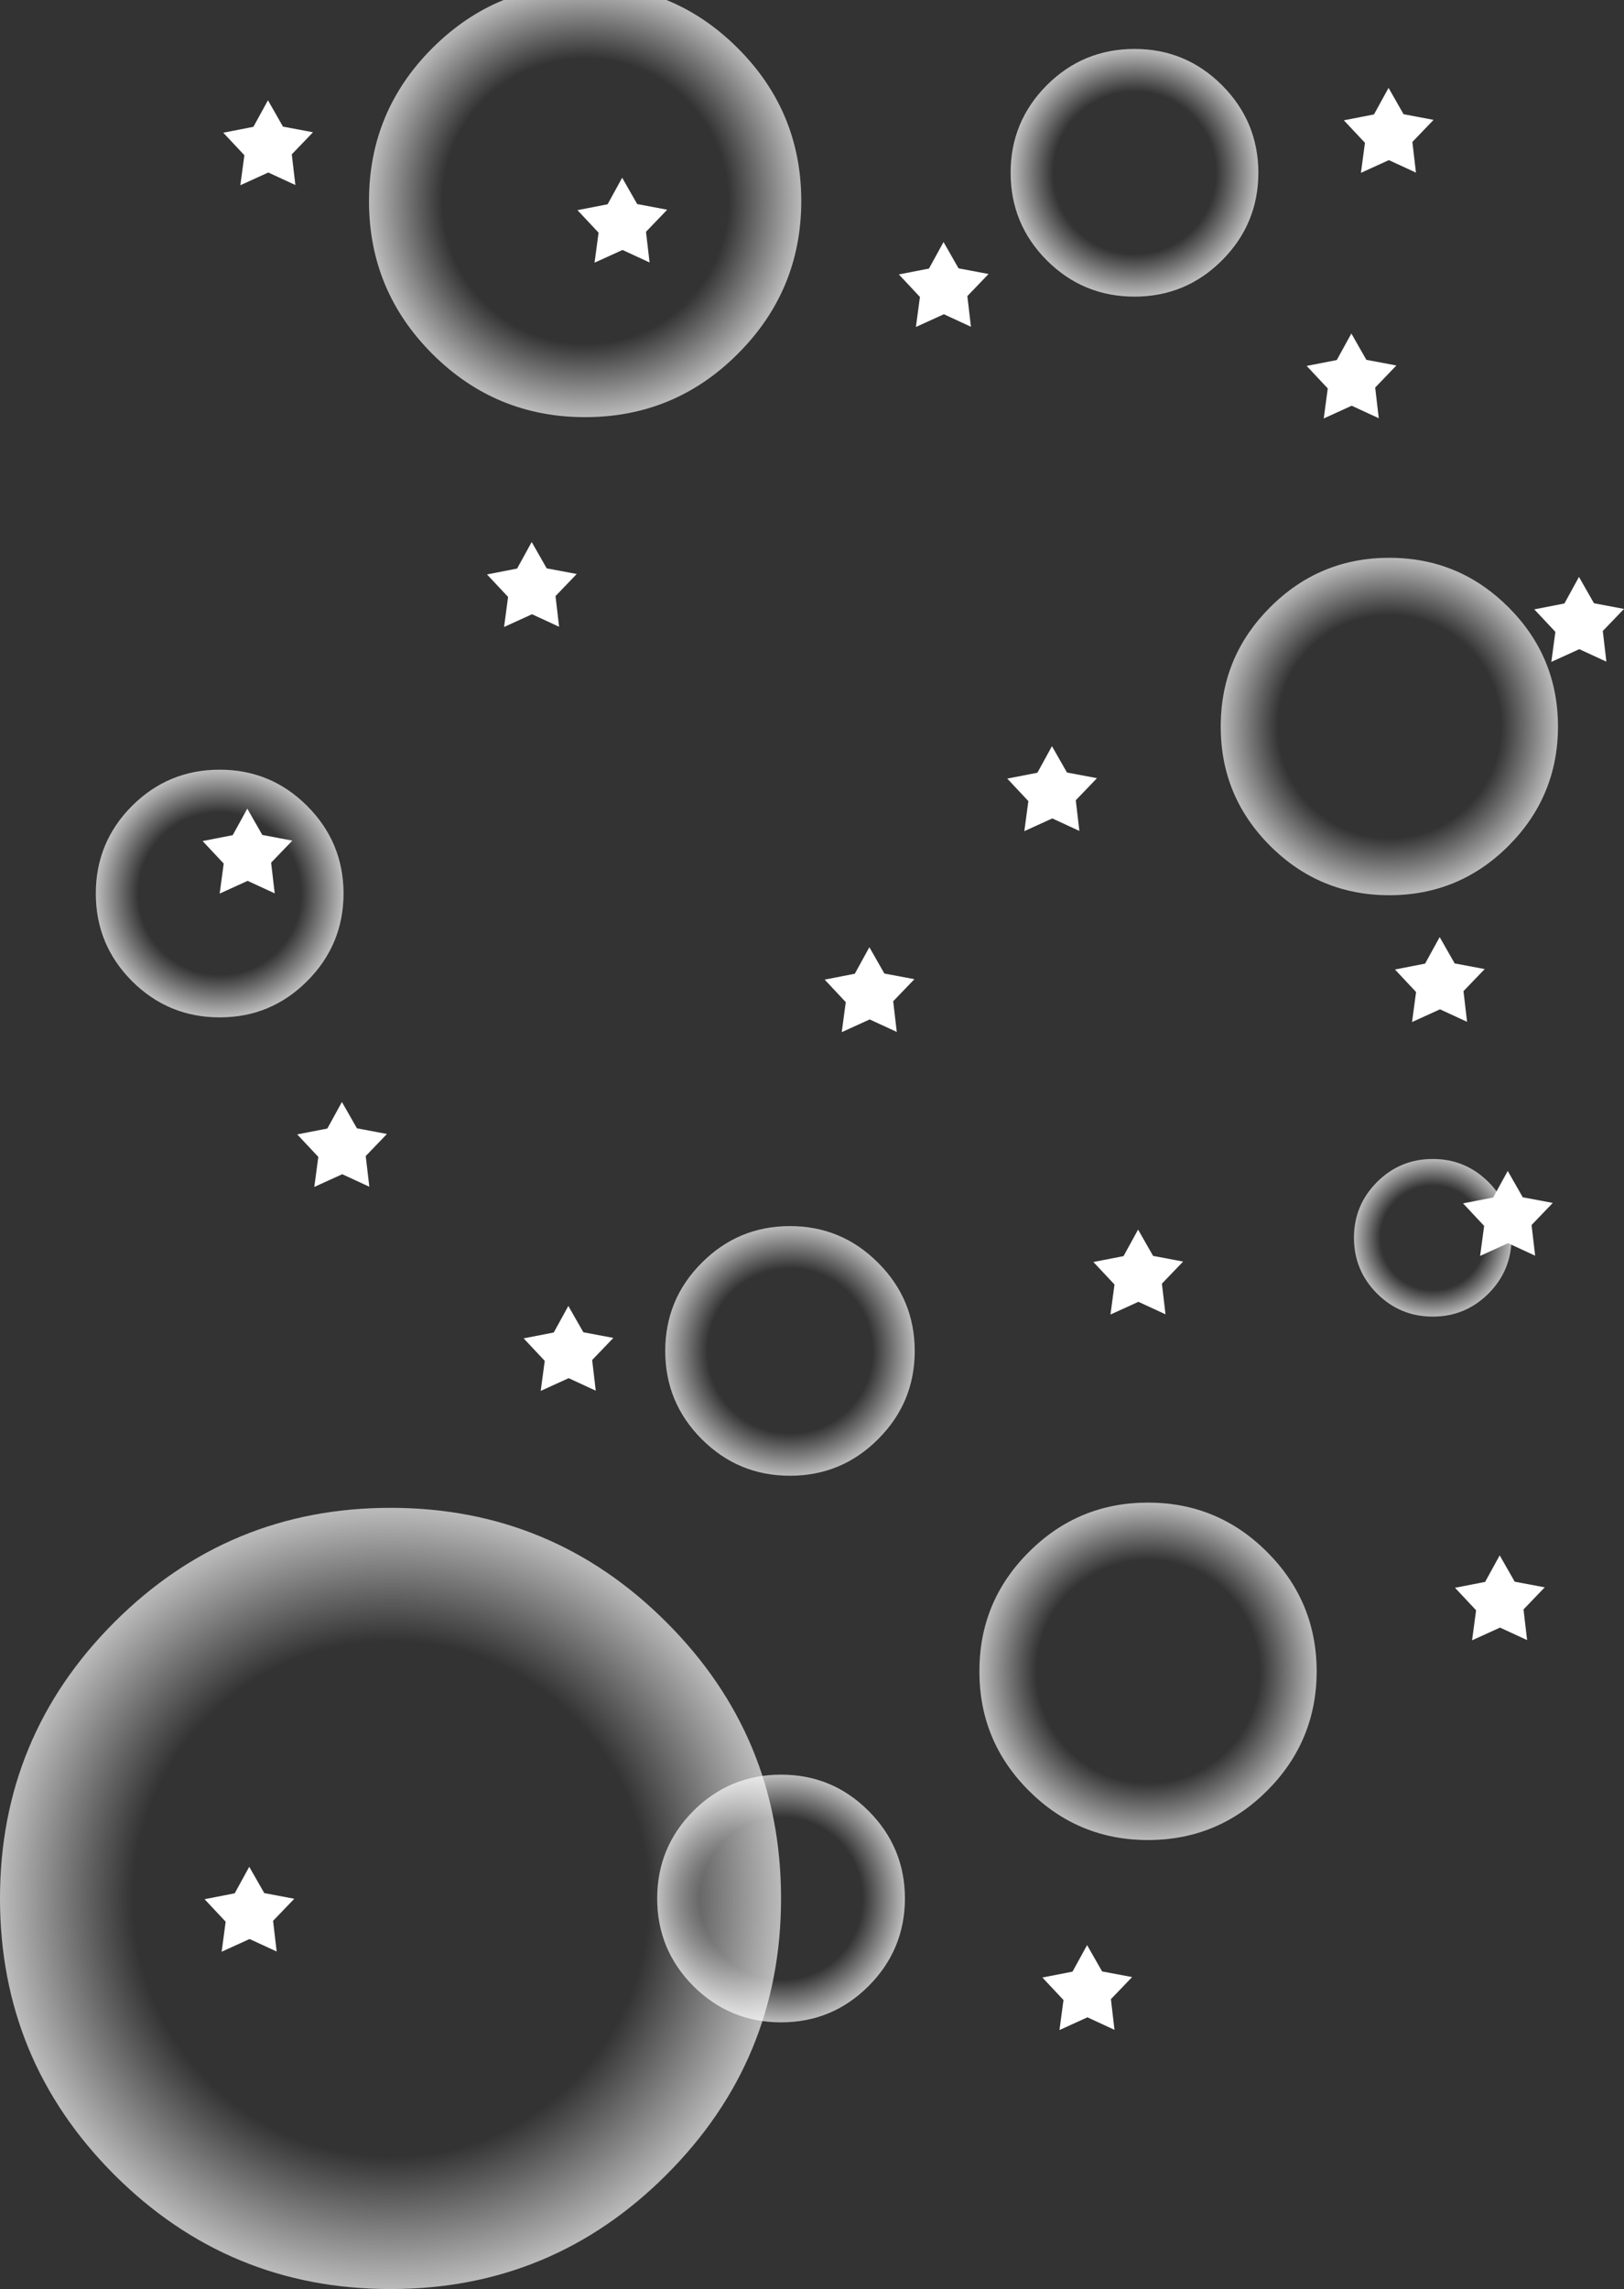 <?xml version="1.0" encoding="UTF-8" standalone="no"?>
<svg xmlns:xlink="http://www.w3.org/1999/xlink" height="1052.2px" width="746.65px" xmlns="http://www.w3.org/2000/svg">
  <rect width="100%" height="100%" fill="#333333" stroke="none"/>
  <g transform="matrix(1.0, 0.0, 0.0, 1.0, 574.9, 368.2)">
    <path d="M-395.35 324.9 Q-321.05 324.9 -268.5 377.5 -215.85 430.1 -215.8 504.45 -215.85 578.85 -268.5 631.45 -321.05 684.05 -395.35 684.0 -469.7 684.05 -522.35 631.45 -574.9 578.85 -574.9 504.45 -574.9 430.1 -522.35 377.5 -469.7 324.9 -395.35 324.9" fill="url(#gradient0)" fill-rule="evenodd" stroke="none"/>
    <path d="M-343.35 -368.2 L-268.5 -368.2 Q-250.55 -360.9 -235.7 -346.05 -206.55 -316.95 -206.5 -275.8 -206.55 -234.65 -235.7 -205.55 -264.75 -176.45 -305.9 -176.45 -347.05 -176.45 -376.15 -205.55 -405.25 -234.65 -405.25 -275.8 -405.25 -316.95 -376.15 -346.05 -361.3 -360.9 -343.35 -368.2" fill="url(#gradient1)" fill-rule="evenodd" stroke="none"/>
    <path d="M-269.05 252.8 Q-269.05 229.05 -252.25 212.25 -235.45 195.4 -211.7 195.4 -188.0 195.4 -171.2 212.25 -154.35 229.05 -154.35 252.8 -154.35 276.55 -171.2 293.35 -188.0 310.15 -211.7 310.15 -235.45 310.15 -252.25 293.35 -269.05 276.55 -269.05 252.8" fill="url(#gradient2)" fill-rule="evenodd" stroke="none"/>
    <path d="M109.45 175.15 Q120.05 185.75 120.05 200.75 120.05 215.75 109.45 226.4 98.8 237.0 83.85 237.0 68.8 237.0 58.2 226.4 47.6 215.75 47.6 200.75 47.6 185.75 58.2 175.15 68.8 164.55 83.85 164.55 98.8 164.55 109.45 175.15" fill="url(#gradient3)" fill-rule="evenodd" stroke="none"/>
    <path d="M7.7 454.9 Q-15.0 477.6 -47.1 477.6 -79.2 477.6 -101.9 454.9 -124.65 432.15 -124.6 400.05 -124.65 367.95 -101.9 345.25 -79.2 322.5 -47.1 322.5 -15.0 322.5 7.7 345.25 30.4 367.95 30.45 400.05 30.4 432.15 7.7 454.9" fill="url(#gradient4)" fill-rule="evenodd" stroke="none"/>
    <path d="M118.65 -89.05 Q141.35 -66.35 141.4 -34.25 141.35 -2.15 118.65 20.6 95.95 43.3 63.85 43.3 31.75 43.3 9.05 20.6 -13.7 -2.15 -13.65 -34.25 L-13.65 -35.45 Q-13.25 -66.8 9.05 -89.05 31.75 -111.8 63.85 -111.8 88.45 -111.8 107.5 -98.45 113.3 -94.4 118.65 -89.05" fill="url(#gradient5)" fill-rule="evenodd" stroke="none"/>
    <path d="M-416.95 42.5 Q-417.0 66.1 -433.7 82.8 -450.35 99.45 -473.9 99.45 -497.5 99.45 -514.2 82.8 -530.85 66.1 -530.85 42.5 -530.85 18.95 -514.2 2.25 -497.5 -14.4 -473.9 -14.4 -450.35 -14.4 -433.7 2.25 -417.0 18.95 -416.95 42.5" fill="url(#gradient6)" fill-rule="evenodd" stroke="none"/>
    <path d="M-175.6 464.2 Q-158.9 480.9 -158.85 504.45 -158.9 528.05 -175.6 544.75 -192.25 561.4 -215.8 561.4 -239.4 561.4 -256.1 544.75 -272.75 528.05 -272.75 504.45 -272.75 480.9 -256.1 464.2 -239.4 447.55 -215.8 447.55 -192.25 447.55 -175.6 464.2" fill="url(#gradient7)" fill-rule="evenodd" stroke="none"/>
    <path d="M-13.1 -329.05 Q3.6 -312.35 3.65 -288.8 3.6 -265.2 -13.1 -248.5 -29.75 -231.85 -53.3 -231.85 -76.9 -231.85 -93.6 -248.5 -110.25 -265.2 -110.25 -288.8 -110.25 -312.35 -93.6 -329.05 -76.9 -345.7 -53.3 -345.7 -29.75 -345.7 -13.1 -329.05" fill="url(#gradient8)" fill-rule="evenodd" stroke="none"/>
    <path d="M-417.55 171.55 L-430.4 177.4 -428.55 163.6 -438.25 153.25 -424.4 150.55 -417.7 138.35 -410.8 150.45 -397.0 153.05 -406.75 163.2 -405.1 177.3 -417.55 171.55 M-481.75 18.4 L-467.9 15.7 -461.2 3.5 -454.3 15.6 -440.5 18.2 -450.25 28.35 -448.6 42.45 -461.05 36.7 -473.9 42.55 -472.05 28.75 -481.75 18.4 M-51.5 230.2 L-64.35 236.05 -62.5 222.25 -72.2 211.9 -58.35 209.2 -51.65 197.0 -44.75 209.1 -30.95 211.7 -40.7 221.85 -39.05 235.95 Q-45.3 233.05 -51.5 230.2 M-91.25 -25.2 L-84.35 -13.1 -70.55 -10.5 -80.3 -0.35 -78.65 13.75 -91.1 8.0 -103.95 13.85 -102.1 0.05 -111.8 -10.3 -97.95 -13.0 -91.25 -25.2 M-153.8 -217.9 L-151.95 -231.7 -161.65 -242.05 -147.8 -244.75 -141.1 -256.95 -134.2 -244.85 -120.4 -242.25 -130.15 -232.1 -128.5 -218.0 -140.95 -223.75 -153.8 -217.9 M-458.4 -309.9 L-451.7 -322.1 -444.8 -310.0 -431.0 -307.4 -440.75 -297.25 -439.1 -283.15 -451.55 -288.9 -464.4 -283.05 -462.55 -296.85 -472.25 -307.2 -458.4 -309.9 M97.75 184.95 L111.6 182.25 118.3 170.05 125.2 182.15 139.0 184.75 129.25 194.9 130.9 209.0 118.45 203.25 105.6 209.1 107.45 195.3 97.75 184.95 M140.2 -77.75 L130.5 -88.1 144.35 -90.8 151.05 -103.0 157.95 -90.9 171.75 -88.3 162.0 -78.15 163.65 -64.05 151.2 -69.8 138.35 -63.95 140.2 -77.75" fill="#ffffff" fill-rule="evenodd" stroke="none"/>
    <path d="M-95.65 540.8 L-81.8 538.1 -75.1 525.9 -68.2 538.0 -54.4 540.6 -64.15 550.75 -62.5 564.85 -74.95 559.1 -87.8 564.95 -85.95 551.15 -95.65 540.8 M-471.15 515.15 L-480.85 504.8 -467.0 502.1 -460.3 489.9 -453.4 502.0 -439.6 504.6 -449.35 514.75 -447.7 528.85 -460.15 523.1 -473.0 528.95 -471.15 515.15 M-306.7 244.2 L-292.9 246.8 -302.65 256.95 -301.0 271.05 -313.45 265.3 -326.3 271.15 -324.45 257.35 -334.15 247.0 -320.3 244.3 -313.6 232.1 -306.7 244.2 M-175.2 67.2 L-168.3 79.3 -154.5 81.9 -164.25 92.05 -162.6 106.15 -175.05 100.4 -187.9 106.25 -186.05 92.45 -195.75 82.1 -181.9 79.4 -175.2 67.2 M-268.15 -271.8 L-277.9 -261.65 -276.25 -247.55 -288.7 -253.3 -301.55 -247.45 -299.7 -261.25 -309.4 -271.6 -295.55 -274.3 -288.85 -286.5 -281.95 -274.4 -268.15 -271.8 M-337.15 -106.85 L-330.45 -119.05 -323.55 -106.95 -309.75 -104.35 -319.5 -94.2 -317.85 -80.1 -330.3 -85.85 -343.15 -80.0 -341.3 -93.8 -351.0 -104.15 -337.15 -106.85 M114.6 346.75 L121.5 358.85 135.3 361.45 125.55 371.6 127.2 385.7 114.75 379.95 101.9 385.8 103.75 372.0 94.05 361.65 107.9 358.95 114.6 346.75 M87.0 62.55 L93.9 74.65 107.7 77.25 97.95 87.4 99.6 101.5 87.15 95.75 74.3 101.6 76.15 87.8 66.45 77.45 80.3 74.75 87.0 62.55 M25.85 -200.0 L39.7 -202.7 46.4 -214.9 53.3 -202.8 67.1 -200.2 57.35 -190.05 59.0 -175.95 46.55 -181.7 33.7 -175.85 35.55 -189.65 25.85 -200.0 M63.5 -327.8 L70.4 -315.7 84.2 -313.1 74.45 -302.95 76.1 -288.85 63.65 -294.6 50.8 -288.75 52.65 -302.55 42.95 -312.9 56.8 -315.6 63.5 -327.8" fill="#ffffff" fill-rule="evenodd" stroke="none"/>
  </g>
  <defs>
    <radialGradient cx="0" cy="0" gradientTransform="matrix(0.222, 0.0, 0.0, 0.222, -395.2, 504.6)" gradientUnits="userSpaceOnUse" id="gradient0" r="819.2" spreadMethod="pad">
      <stop offset="0.651" stop-color="#ffffff" stop-opacity="0.0"/>
      <stop offset="1.0" stop-color="#fcfcfc" stop-opacity="0.702"/>
    </radialGradient>
    <radialGradient cx="0" cy="0" gradientTransform="matrix(0.123, 0.0, 0.0, 0.123, -305.8, -275.75)" gradientUnits="userSpaceOnUse" id="gradient1" r="819.2" spreadMethod="pad">
      <stop offset="0.651" stop-color="#ffffff" stop-opacity="0.0"/>
      <stop offset="1.0" stop-color="#fcfcfc" stop-opacity="0.702"/>
    </radialGradient>
    <radialGradient cx="0" cy="0" gradientTransform="matrix(0.071, 0.0, 0.0, 0.071, -211.65, 252.8)" gradientUnits="userSpaceOnUse" id="gradient2" r="819.2" spreadMethod="pad">
      <stop offset="0.651" stop-color="#ffffff" stop-opacity="0.0"/>
      <stop offset="1.0" stop-color="#fcfcfc" stop-opacity="0.702"/>
    </radialGradient>
    <radialGradient cx="0" cy="0" gradientTransform="matrix(0.045, 0.0, 0.0, 0.045, 83.85, 200.8)" gradientUnits="userSpaceOnUse" id="gradient3" r="819.2" spreadMethod="pad">
      <stop offset="0.651" stop-color="#ffffff" stop-opacity="0.0"/>
      <stop offset="1.0" stop-color="#fcfcfc" stop-opacity="0.702"/>
    </radialGradient>
    <radialGradient cx="0" cy="0" gradientTransform="matrix(0.096, 0.0, 0.0, 0.096, -47.05, 400.1)" gradientUnits="userSpaceOnUse" id="gradient4" r="819.2" spreadMethod="pad">
      <stop offset="0.651" stop-color="#ffffff" stop-opacity="0.0"/>
      <stop offset="1.0" stop-color="#fcfcfc" stop-opacity="0.702"/>
    </radialGradient>
    <radialGradient cx="0" cy="0" gradientTransform="matrix(0.096, 0.0, 0.0, 0.096, 63.9, -34.2)" gradientUnits="userSpaceOnUse" id="gradient5" r="819.2" spreadMethod="pad">
      <stop offset="0.651" stop-color="#ffffff" stop-opacity="0.0"/>
      <stop offset="1.0" stop-color="#fcfcfc" stop-opacity="0.702"/>
    </radialGradient>
    <radialGradient cx="0" cy="0" gradientTransform="matrix(0.07, 0.0, 0.0, 0.07, -473.85, 42.55)" gradientUnits="userSpaceOnUse" id="gradient6" r="819.2" spreadMethod="pad">
      <stop offset="0.651" stop-color="#ffffff" stop-opacity="0.0"/>
      <stop offset="1.0" stop-color="#fcfcfc" stop-opacity="0.702"/>
    </radialGradient>
    <radialGradient cx="0" cy="0" gradientTransform="matrix(0.07, 0.0, 0.0, 0.07, -215.75, 504.5)" gradientUnits="userSpaceOnUse" id="gradient7" r="819.2" spreadMethod="pad">
      <stop offset="0.651" stop-color="#ffffff" stop-opacity="0.0"/>
      <stop offset="1.0" stop-color="#fcfcfc" stop-opacity="0.702"/>
    </radialGradient>
    <radialGradient cx="0" cy="0" gradientTransform="matrix(0.07, 0.0, 0.0, 0.07, -53.25, -288.75)" gradientUnits="userSpaceOnUse" id="gradient8" r="819.2" spreadMethod="pad">
      <stop offset="0.651" stop-color="#ffffff" stop-opacity="0.0"/>
      <stop offset="1.0" stop-color="#fcfcfc" stop-opacity="0.702"/>
    </radialGradient>
  </defs>
</svg>
